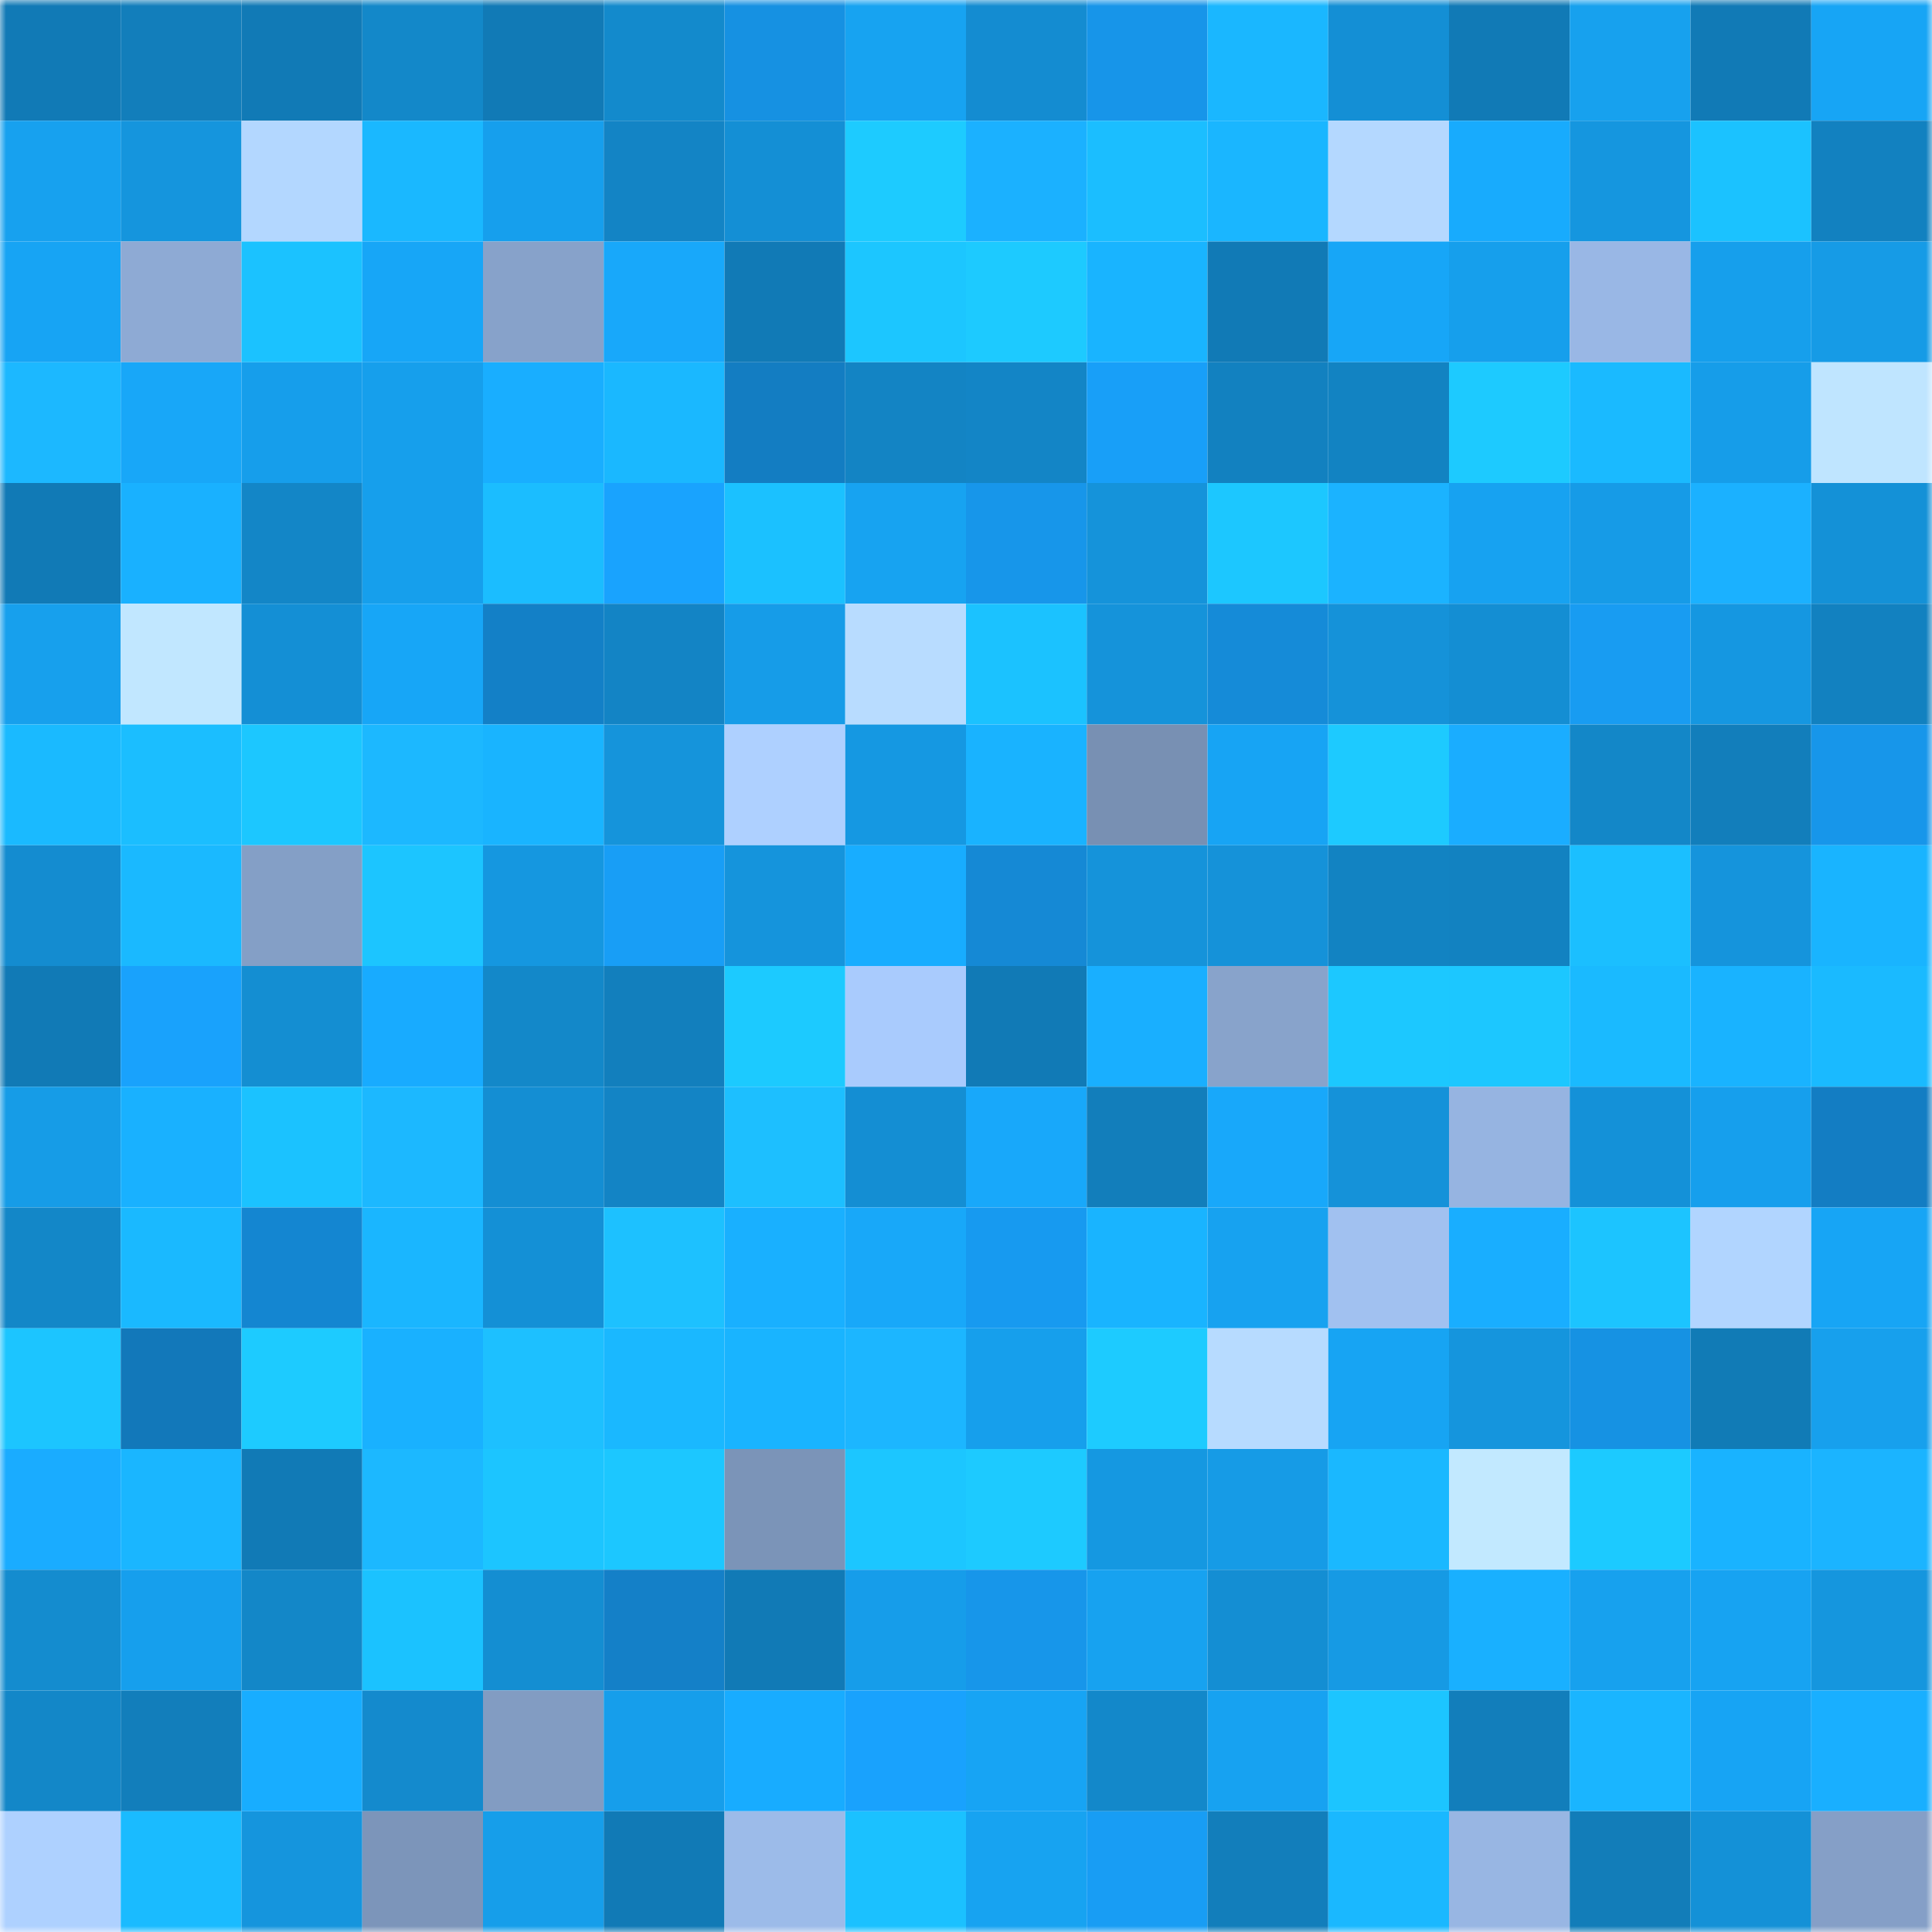 <svg viewBox="0 0 160 160" fill="none" role="img" xmlns="http://www.w3.org/2000/svg" width="240" height="240" name="ens%2Clindridge.eth"><mask id="2103352095" mask-type="alpha" maskUnits="userSpaceOnUse" x="0" y="0" width="160" height="160"><rect width="160" height="160" fill="#FFFFFF"></rect></mask><g mask="url(#2103352095)"><rect x="0" y="0" width="10" height="10" fill="#117ab6"></rect><rect x="10" y="0" width="10" height="10" fill="#127ebb"></rect><rect x="20" y="0" width="10" height="10" fill="#117ab6"></rect><rect x="30" y="0" width="10" height="10" fill="#1388c9"></rect><rect x="40" y="0" width="10" height="10" fill="#117ab6"></rect><rect x="50" y="0" width="10" height="10" fill="#138acc"></rect><rect x="60" y="0" width="10" height="10" fill="#1691e2"></rect><rect x="70" y="0" width="10" height="10" fill="#17a3f1"></rect><rect x="80" y="0" width="10" height="10" fill="#148cd1"></rect><rect x="90" y="0" width="10" height="10" fill="#1795e9"></rect><rect x="100" y="0" width="10" height="10" fill="#1ab7ff"></rect><rect x="110" y="0" width="10" height="10" fill="#148fd5"></rect><rect x="120" y="0" width="10" height="10" fill="#117ab6"></rect><rect x="130" y="0" width="10" height="10" fill="#17a1ee"></rect><rect x="140" y="0" width="10" height="10" fill="#117ab6"></rect><rect x="150" y="0" width="10" height="10" fill="#17a5f5"></rect><rect x="0" y="10" width="10" height="10" fill="#17a1ef"></rect><rect x="10" y="10" width="10" height="10" fill="#1595dd"></rect><rect x="20" y="10" width="10" height="10" fill="#b3d7ff"></rect><rect x="30" y="10" width="10" height="10" fill="#1ab8ff"></rect><rect x="40" y="10" width="10" height="10" fill="#169fed"></rect><rect x="50" y="10" width="10" height="10" fill="#1384c5"></rect><rect x="60" y="10" width="10" height="10" fill="#148fd5"></rect><rect x="70" y="10" width="10" height="10" fill="#1dcbff"></rect><rect x="80" y="10" width="10" height="10" fill="#1bb1ff"></rect><rect x="90" y="10" width="10" height="10" fill="#1bbeff"></rect><rect x="100" y="10" width="10" height="10" fill="#1ab6ff"></rect><rect x="110" y="10" width="10" height="10" fill="#b4d8ff"></rect><rect x="120" y="10" width="10" height="10" fill="#18abfd"></rect><rect x="130" y="10" width="10" height="10" fill="#1596df"></rect><rect x="140" y="10" width="10" height="10" fill="#1bc2ff"></rect><rect x="150" y="10" width="10" height="10" fill="#1281c0"></rect><rect x="0" y="20" width="10" height="10" fill="#17a4f4"></rect><rect x="10" y="20" width="10" height="10" fill="#8eaad4"></rect><rect x="20" y="20" width="10" height="10" fill="#1bc2ff"></rect><rect x="30" y="20" width="10" height="10" fill="#17a6f7"></rect><rect x="40" y="20" width="10" height="10" fill="#87a2ca"></rect><rect x="50" y="20" width="10" height="10" fill="#18a8fa"></rect><rect x="60" y="20" width="10" height="10" fill="#117ab6"></rect><rect x="70" y="20" width="10" height="10" fill="#1cc6ff"></rect><rect x="80" y="20" width="10" height="10" fill="#1dcaff"></rect><rect x="90" y="20" width="10" height="10" fill="#19b4ff"></rect><rect x="100" y="20" width="10" height="10" fill="#117ab6"></rect><rect x="110" y="20" width="10" height="10" fill="#17a6f7"></rect><rect x="120" y="20" width="10" height="10" fill="#169fec"></rect><rect x="130" y="20" width="10" height="10" fill="#99b7e5"></rect><rect x="140" y="20" width="10" height="10" fill="#169fec"></rect><rect x="150" y="20" width="10" height="10" fill="#169be6"></rect><rect x="0" y="30" width="10" height="10" fill="#1cb8ff"></rect><rect x="10" y="30" width="10" height="10" fill="#18a7f8"></rect><rect x="20" y="30" width="10" height="10" fill="#169eeb"></rect><rect x="30" y="30" width="10" height="10" fill="#169fec"></rect><rect x="40" y="30" width="10" height="10" fill="#19aeff"></rect><rect x="50" y="30" width="10" height="10" fill="#1ab8ff"></rect><rect x="60" y="30" width="10" height="10" fill="#137dc2"></rect><rect x="70" y="30" width="10" height="10" fill="#1384c4"></rect><rect x="80" y="30" width="10" height="10" fill="#1385c6"></rect><rect x="90" y="30" width="10" height="10" fill="#189ff8"></rect><rect x="100" y="30" width="10" height="10" fill="#1281c0"></rect><rect x="110" y="30" width="10" height="10" fill="#1283c2"></rect><rect x="120" y="30" width="10" height="10" fill="#1dcaff"></rect><rect x="130" y="30" width="10" height="10" fill="#1abaff"></rect><rect x="140" y="30" width="10" height="10" fill="#169de9"></rect><rect x="150" y="30" width="10" height="10" fill="#bfe5ff"></rect><rect x="0" y="40" width="10" height="10" fill="#117ab6"></rect><rect x="10" y="40" width="10" height="10" fill="#19b1ff"></rect><rect x="20" y="40" width="10" height="10" fill="#1386c7"></rect><rect x="30" y="40" width="10" height="10" fill="#169fec"></rect><rect x="40" y="40" width="10" height="10" fill="#1bbdff"></rect><rect x="50" y="40" width="10" height="10" fill="#19a3fe"></rect><rect x="60" y="40" width="10" height="10" fill="#1bc1ff"></rect><rect x="70" y="40" width="10" height="10" fill="#17a3f1"></rect><rect x="80" y="40" width="10" height="10" fill="#1796ea"></rect><rect x="90" y="40" width="10" height="10" fill="#1593da"></rect><rect x="100" y="40" width="10" height="10" fill="#1cc7ff"></rect><rect x="110" y="40" width="10" height="10" fill="#1bb3ff"></rect><rect x="120" y="40" width="10" height="10" fill="#17a2f1"></rect><rect x="130" y="40" width="10" height="10" fill="#169be7"></rect><rect x="140" y="40" width="10" height="10" fill="#1bb1ff"></rect><rect x="150" y="40" width="10" height="10" fill="#1491d7"></rect><rect x="0" y="50" width="10" height="10" fill="#17a0ed"></rect><rect x="10" y="50" width="10" height="10" fill="#c1e7ff"></rect><rect x="20" y="50" width="10" height="10" fill="#148fd5"></rect><rect x="30" y="50" width="10" height="10" fill="#17a6f7"></rect><rect x="40" y="50" width="10" height="10" fill="#1380c7"></rect><rect x="50" y="50" width="10" height="10" fill="#1384c5"></rect><rect x="60" y="50" width="10" height="10" fill="#169ce8"></rect><rect x="70" y="50" width="10" height="10" fill="#b8dcff"></rect><rect x="80" y="50" width="10" height="10" fill="#1bc2ff"></rect><rect x="90" y="50" width="10" height="10" fill="#1593da"></rect><rect x="100" y="50" width="10" height="10" fill="#158bd8"></rect><rect x="110" y="50" width="10" height="10" fill="#1592d9"></rect><rect x="120" y="50" width="10" height="10" fill="#148ed3"></rect><rect x="130" y="50" width="10" height="10" fill="#189cf2"></rect><rect x="140" y="50" width="10" height="10" fill="#1597e1"></rect><rect x="150" y="50" width="10" height="10" fill="#1281c0"></rect><rect x="0" y="60" width="10" height="10" fill="#1abaff"></rect><rect x="10" y="60" width="10" height="10" fill="#1bbeff"></rect><rect x="20" y="60" width="10" height="10" fill="#1cc7ff"></rect><rect x="30" y="60" width="10" height="10" fill="#1cb8ff"></rect><rect x="40" y="60" width="10" height="10" fill="#19b4ff"></rect><rect x="50" y="60" width="10" height="10" fill="#1594db"></rect><rect x="60" y="60" width="10" height="10" fill="#aed0ff"></rect><rect x="70" y="60" width="10" height="10" fill="#1598e2"></rect><rect x="80" y="60" width="10" height="10" fill="#19b3ff"></rect><rect x="90" y="60" width="10" height="10" fill="#7890b3"></rect><rect x="100" y="60" width="10" height="10" fill="#17a4f4"></rect><rect x="110" y="60" width="10" height="10" fill="#1dcaff"></rect><rect x="120" y="60" width="10" height="10" fill="#1aadff"></rect><rect x="130" y="60" width="10" height="10" fill="#1387c8"></rect><rect x="140" y="60" width="10" height="10" fill="#127ebb"></rect><rect x="150" y="60" width="10" height="10" fill="#1796ea"></rect><rect x="0" y="70" width="10" height="10" fill="#148cd0"></rect><rect x="10" y="70" width="10" height="10" fill="#1ab9ff"></rect><rect x="20" y="70" width="10" height="10" fill="#849fc6"></rect><rect x="30" y="70" width="10" height="10" fill="#1cc5ff"></rect><rect x="40" y="70" width="10" height="10" fill="#1597e0"></rect><rect x="50" y="70" width="10" height="10" fill="#189ef6"></rect><rect x="60" y="70" width="10" height="10" fill="#1594dc"></rect><rect x="70" y="70" width="10" height="10" fill="#18adff"></rect><rect x="80" y="70" width="10" height="10" fill="#1589d5"></rect><rect x="90" y="70" width="10" height="10" fill="#1593da"></rect><rect x="100" y="70" width="10" height="10" fill="#1592d9"></rect><rect x="110" y="70" width="10" height="10" fill="#1283c2"></rect><rect x="120" y="70" width="10" height="10" fill="#1282c1"></rect><rect x="130" y="70" width="10" height="10" fill="#1bbfff"></rect><rect x="140" y="70" width="10" height="10" fill="#1594dc"></rect><rect x="150" y="70" width="10" height="10" fill="#19b4ff"></rect><rect x="0" y="80" width="10" height="10" fill="#117ab6"></rect><rect x="10" y="80" width="10" height="10" fill="#19a2fc"></rect><rect x="20" y="80" width="10" height="10" fill="#148ed2"></rect><rect x="30" y="80" width="10" height="10" fill="#18abff"></rect><rect x="40" y="80" width="10" height="10" fill="#1388c9"></rect><rect x="50" y="80" width="10" height="10" fill="#127fbd"></rect><rect x="60" y="80" width="10" height="10" fill="#1ccaff"></rect><rect x="70" y="80" width="10" height="10" fill="#a9cbfd"></rect><rect x="80" y="80" width="10" height="10" fill="#117ab6"></rect><rect x="90" y="80" width="10" height="10" fill="#19afff"></rect><rect x="100" y="80" width="10" height="10" fill="#88a3cb"></rect><rect x="110" y="80" width="10" height="10" fill="#1cc8ff"></rect><rect x="120" y="80" width="10" height="10" fill="#1cc7ff"></rect><rect x="130" y="80" width="10" height="10" fill="#1abaff"></rect><rect x="140" y="80" width="10" height="10" fill="#19b3ff"></rect><rect x="150" y="80" width="10" height="10" fill="#1abaff"></rect><rect x="0" y="90" width="10" height="10" fill="#169ce7"></rect><rect x="10" y="90" width="10" height="10" fill="#19b1ff"></rect><rect x="20" y="90" width="10" height="10" fill="#1bc2ff"></rect><rect x="30" y="90" width="10" height="10" fill="#1cb8ff"></rect><rect x="40" y="90" width="10" height="10" fill="#148ed3"></rect><rect x="50" y="90" width="10" height="10" fill="#1384c5"></rect><rect x="60" y="90" width="10" height="10" fill="#1dbfff"></rect><rect x="70" y="90" width="10" height="10" fill="#148ed3"></rect><rect x="80" y="90" width="10" height="10" fill="#18a8fa"></rect><rect x="90" y="90" width="10" height="10" fill="#127ebb"></rect><rect x="100" y="90" width="10" height="10" fill="#18a8fa"></rect><rect x="110" y="90" width="10" height="10" fill="#1592d9"></rect><rect x="120" y="90" width="10" height="10" fill="#96b4e1"></rect><rect x="130" y="90" width="10" height="10" fill="#1491d8"></rect><rect x="140" y="90" width="10" height="10" fill="#169fed"></rect><rect x="150" y="90" width="10" height="10" fill="#137dc3"></rect><rect x="0" y="100" width="10" height="10" fill="#1387c8"></rect><rect x="10" y="100" width="10" height="10" fill="#1ab9ff"></rect><rect x="20" y="100" width="10" height="10" fill="#1486d1"></rect><rect x="30" y="100" width="10" height="10" fill="#1ab6ff"></rect><rect x="40" y="100" width="10" height="10" fill="#1490d6"></rect><rect x="50" y="100" width="10" height="10" fill="#1dc1ff"></rect><rect x="60" y="100" width="10" height="10" fill="#19b0ff"></rect><rect x="70" y="100" width="10" height="10" fill="#18a8f9"></rect><rect x="80" y="100" width="10" height="10" fill="#179af0"></rect><rect x="90" y="100" width="10" height="10" fill="#19b4ff"></rect><rect x="100" y="100" width="10" height="10" fill="#17a2f0"></rect><rect x="110" y="100" width="10" height="10" fill="#a1c1f0"></rect><rect x="120" y="100" width="10" height="10" fill="#19aeff"></rect><rect x="130" y="100" width="10" height="10" fill="#1cc4ff"></rect><rect x="140" y="100" width="10" height="10" fill="#b1d5ff"></rect><rect x="150" y="100" width="10" height="10" fill="#17a5f5"></rect><rect x="0" y="110" width="10" height="10" fill="#1cc5ff"></rect><rect x="10" y="110" width="10" height="10" fill="#1278ba"></rect><rect x="20" y="110" width="10" height="10" fill="#1dcbff"></rect><rect x="30" y="110" width="10" height="10" fill="#19b1ff"></rect><rect x="40" y="110" width="10" height="10" fill="#1dc0ff"></rect><rect x="50" y="110" width="10" height="10" fill="#1ab8ff"></rect><rect x="60" y="110" width="10" height="10" fill="#19b4ff"></rect><rect x="70" y="110" width="10" height="10" fill="#1cb6ff"></rect><rect x="80" y="110" width="10" height="10" fill="#169fec"></rect><rect x="90" y="110" width="10" height="10" fill="#1dcbff"></rect><rect x="100" y="110" width="10" height="10" fill="#b7dbff"></rect><rect x="110" y="110" width="10" height="10" fill="#17a4f3"></rect><rect x="120" y="110" width="10" height="10" fill="#1595dd"></rect><rect x="130" y="110" width="10" height="10" fill="#1692e3"></rect><rect x="140" y="110" width="10" height="10" fill="#117bb6"></rect><rect x="150" y="110" width="10" height="10" fill="#17a0ed"></rect><rect x="0" y="120" width="10" height="10" fill="#1aacff"></rect><rect x="10" y="120" width="10" height="10" fill="#1ab6ff"></rect><rect x="20" y="120" width="10" height="10" fill="#117ab6"></rect><rect x="30" y="120" width="10" height="10" fill="#1cb8ff"></rect><rect x="40" y="120" width="10" height="10" fill="#1cc5ff"></rect><rect x="50" y="120" width="10" height="10" fill="#1cc7ff"></rect><rect x="60" y="120" width="10" height="10" fill="#7b94b8"></rect><rect x="70" y="120" width="10" height="10" fill="#1cc6ff"></rect><rect x="80" y="120" width="10" height="10" fill="#1dcaff"></rect><rect x="90" y="120" width="10" height="10" fill="#1598e1"></rect><rect x="100" y="120" width="10" height="10" fill="#169be6"></rect><rect x="110" y="120" width="10" height="10" fill="#1ab8ff"></rect><rect x="120" y="120" width="10" height="10" fill="#c2e9ff"></rect><rect x="130" y="120" width="10" height="10" fill="#1ccaff"></rect><rect x="140" y="120" width="10" height="10" fill="#19b3ff"></rect><rect x="150" y="120" width="10" height="10" fill="#1bb4ff"></rect><rect x="0" y="130" width="10" height="10" fill="#148ccf"></rect><rect x="10" y="130" width="10" height="10" fill="#169fed"></rect><rect x="20" y="130" width="10" height="10" fill="#1387c8"></rect><rect x="30" y="130" width="10" height="10" fill="#1bc2ff"></rect><rect x="40" y="130" width="10" height="10" fill="#148ed2"></rect><rect x="50" y="130" width="10" height="10" fill="#1480c8"></rect><rect x="60" y="130" width="10" height="10" fill="#117ab6"></rect><rect x="70" y="130" width="10" height="10" fill="#169dea"></rect><rect x="80" y="130" width="10" height="10" fill="#1796ea"></rect><rect x="90" y="130" width="10" height="10" fill="#17a2f0"></rect><rect x="100" y="130" width="10" height="10" fill="#148ed3"></rect><rect x="110" y="130" width="10" height="10" fill="#169ae4"></rect><rect x="120" y="130" width="10" height="10" fill="#19b0ff"></rect><rect x="130" y="130" width="10" height="10" fill="#17a1ee"></rect><rect x="140" y="130" width="10" height="10" fill="#17a3f2"></rect><rect x="150" y="130" width="10" height="10" fill="#1596de"></rect><rect x="0" y="140" width="10" height="10" fill="#1387c8"></rect><rect x="10" y="140" width="10" height="10" fill="#127ebb"></rect><rect x="20" y="140" width="10" height="10" fill="#18adff"></rect><rect x="30" y="140" width="10" height="10" fill="#148acd"></rect><rect x="40" y="140" width="10" height="10" fill="#829cc2"></rect><rect x="50" y="140" width="10" height="10" fill="#169eeb"></rect><rect x="60" y="140" width="10" height="10" fill="#18acff"></rect><rect x="70" y="140" width="10" height="10" fill="#19a2fd"></rect><rect x="80" y="140" width="10" height="10" fill="#17a4f4"></rect><rect x="90" y="140" width="10" height="10" fill="#1388ca"></rect><rect x="100" y="140" width="10" height="10" fill="#17a2f1"></rect><rect x="110" y="140" width="10" height="10" fill="#1cc5ff"></rect><rect x="120" y="140" width="10" height="10" fill="#127ebb"></rect><rect x="130" y="140" width="10" height="10" fill="#1ab5ff"></rect><rect x="140" y="140" width="10" height="10" fill="#17a4f4"></rect><rect x="150" y="140" width="10" height="10" fill="#19afff"></rect><rect x="0" y="150" width="10" height="10" fill="#aed1ff"></rect><rect x="10" y="150" width="10" height="10" fill="#1abbff"></rect><rect x="20" y="150" width="10" height="10" fill="#1595dd"></rect><rect x="30" y="150" width="10" height="10" fill="#7c95ba"></rect><rect x="40" y="150" width="10" height="10" fill="#169eea"></rect><rect x="50" y="150" width="10" height="10" fill="#117ab6"></rect><rect x="60" y="150" width="10" height="10" fill="#9cbbe9"></rect><rect x="70" y="150" width="10" height="10" fill="#1bc1ff"></rect><rect x="80" y="150" width="10" height="10" fill="#17a3f1"></rect><rect x="90" y="150" width="10" height="10" fill="#189df4"></rect><rect x="100" y="150" width="10" height="10" fill="#127ebb"></rect><rect x="110" y="150" width="10" height="10" fill="#1ab8ff"></rect><rect x="120" y="150" width="10" height="10" fill="#98b6e3"></rect><rect x="130" y="150" width="10" height="10" fill="#127db9"></rect><rect x="140" y="150" width="10" height="10" fill="#1491d7"></rect><rect x="150" y="150" width="10" height="10" fill="#859fc7"></rect></g></svg>